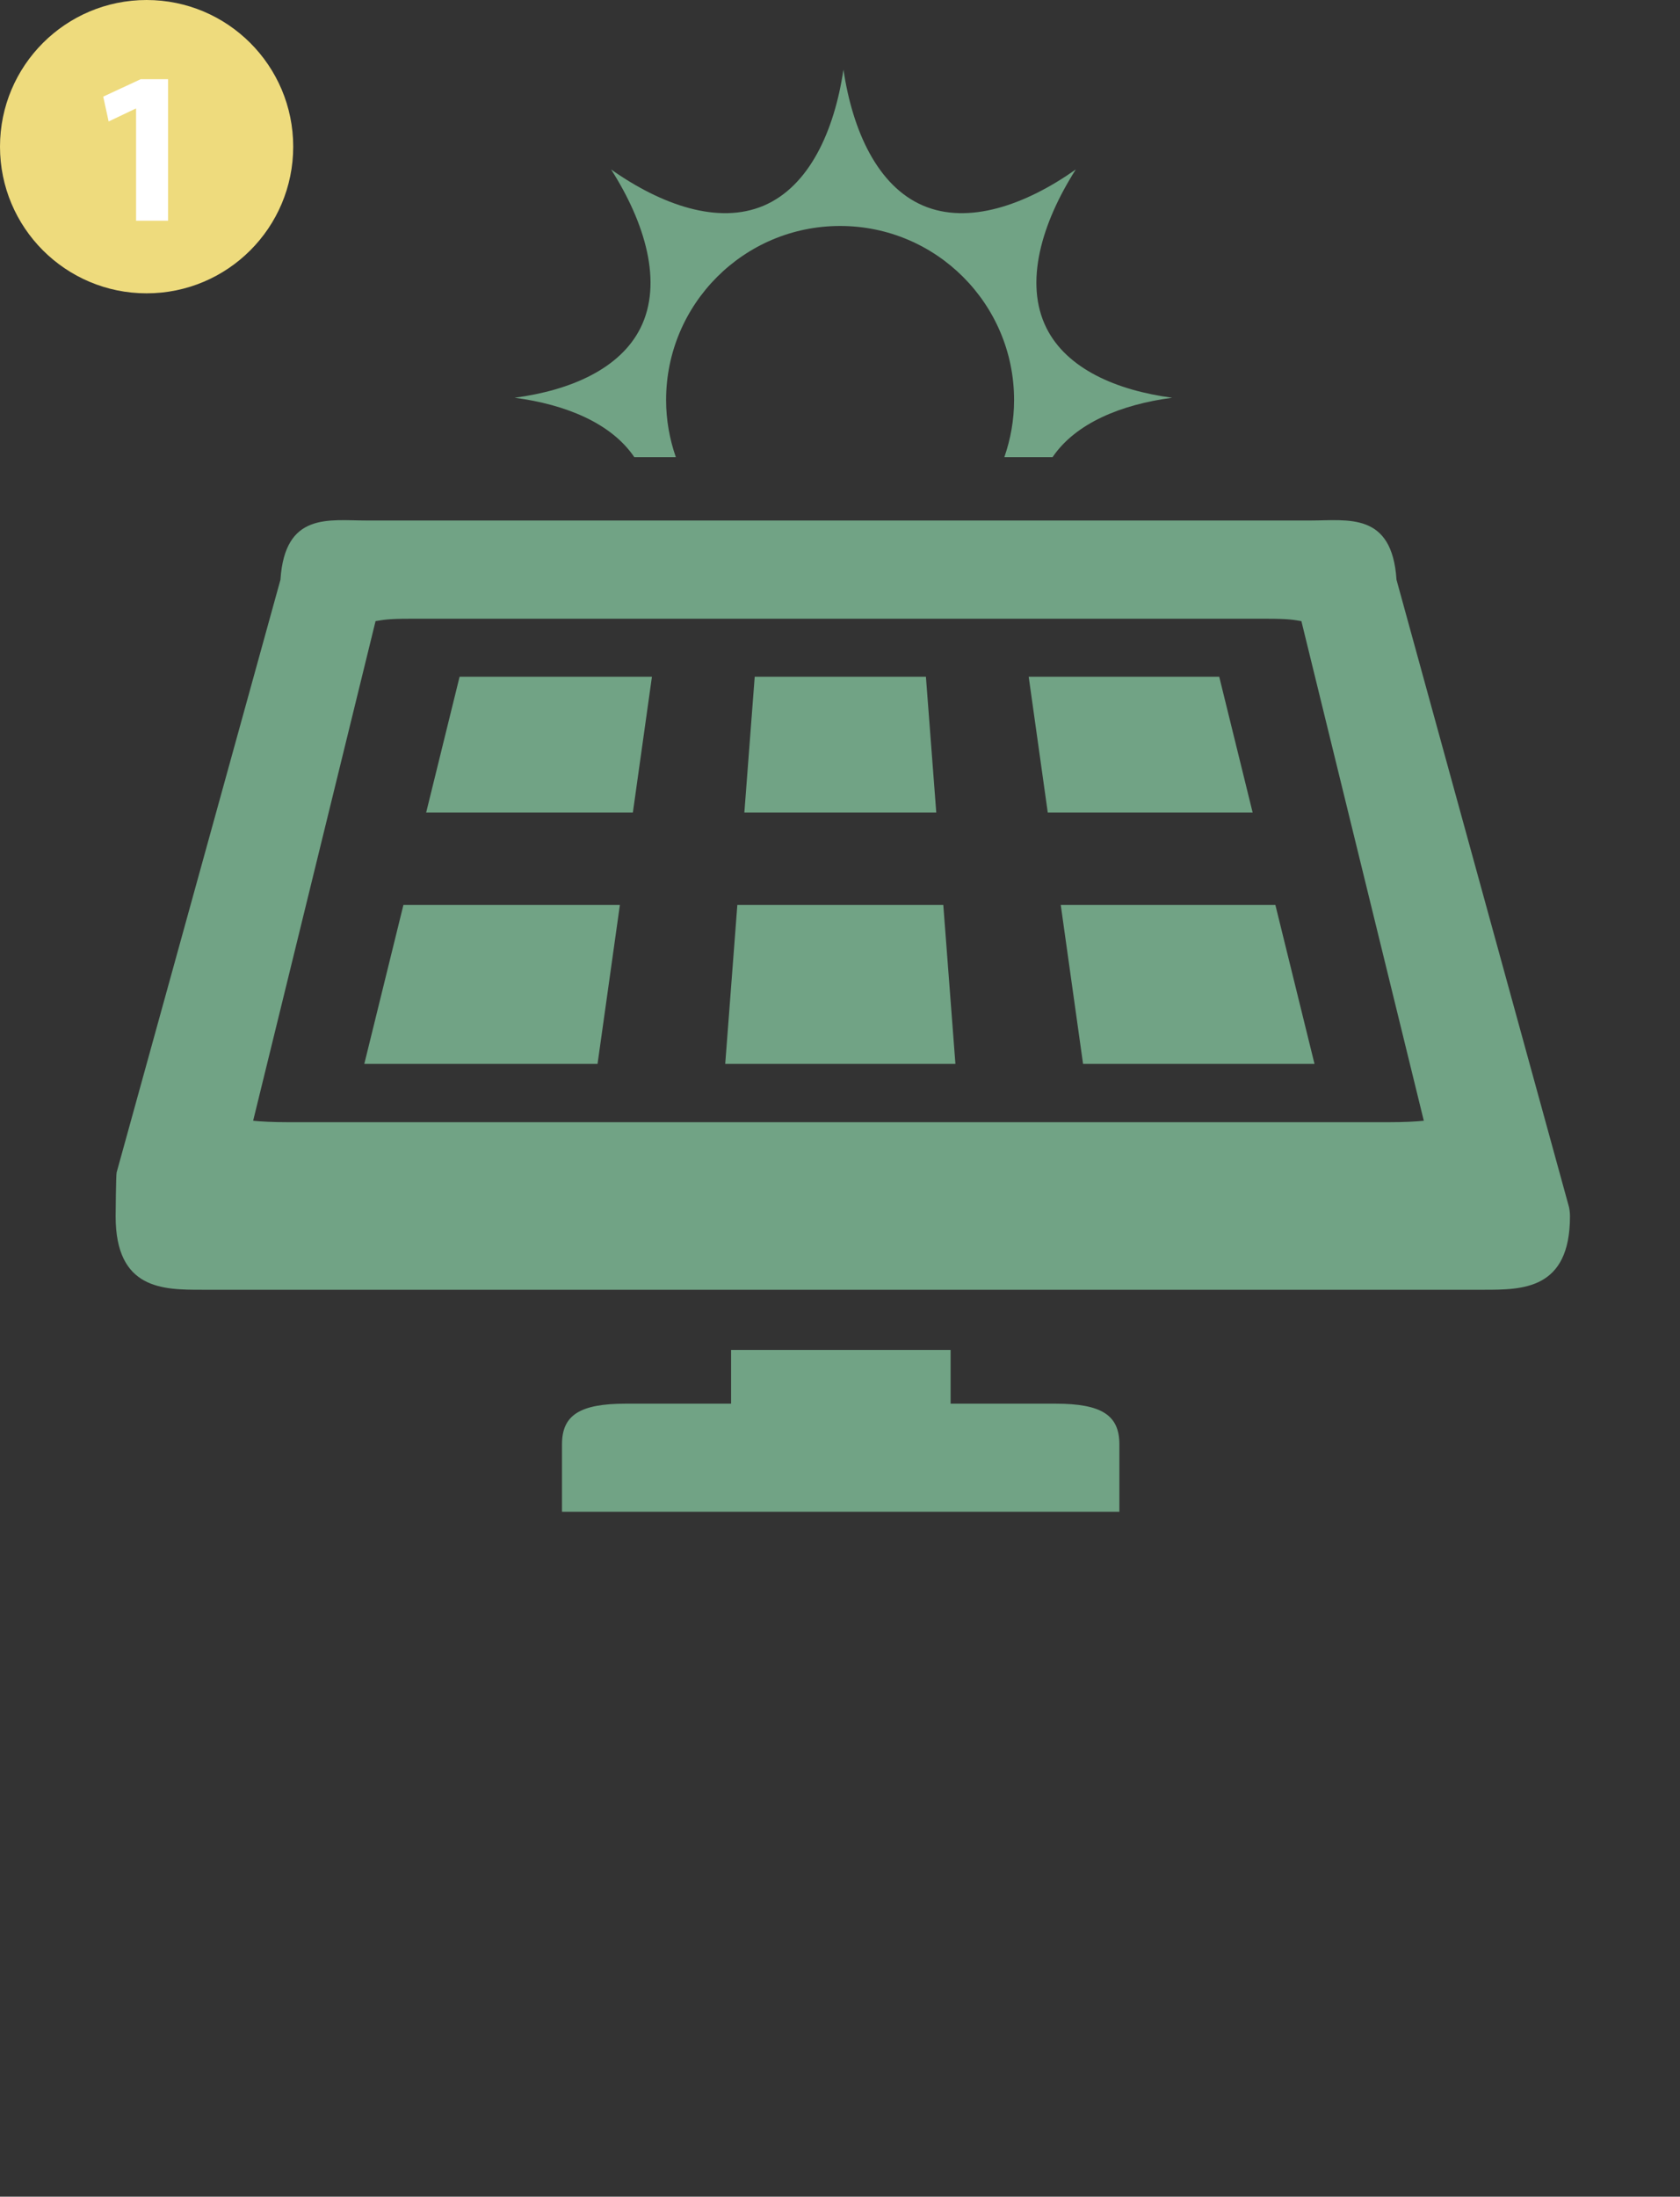 <?xml version="1.0" encoding="utf-8"?>
<!-- Generator: Adobe Illustrator 15.1.0, SVG Export Plug-In . SVG Version: 6.00 Build 0)  -->
<!DOCTYPE svg PUBLIC "-//W3C//DTD SVG 1.1//EN" "http://www.w3.org/Graphics/SVG/1.1/DTD/svg11.dtd">
<svg version="1.1" id="Layer_1" xmlns="http://www.w3.org/2000/svg" xmlns:xlink="http://www.w3.org/1999/xlink" x="0px" y="0px"
	 width="500px" height="653.5px" viewBox="0 0 500 653.5" enable-background="new 0 0 500 653.5" xml:space="preserve">
<rect x="0" y="0" width="500" height="653.5" fill="#333333" stroke="none"/>
<g>
	<g>
		<g>
			<path fill="#71A385" d="M441.586,383.701L60.083,383.7c-11.533,0-25.667,0-25.667-21.837c0-0.921,0.102-12.146,0.292-13.05
				l48.759-176.339c1.316-20.203,14.376-17.623,25.622-17.623H390.01c11.252,0,24.299-2.58,25.616,17.623l51.345,186.652
				c0.185,0.9,0.282,1.813,0.282,2.734C467.253,383.701,453.129,383.701,441.586,383.701z M75.339,333.422
				c2.336,0.234,5.7,0.431,10.53,0.431l327.35,0.001c4.835,0,8.199-0.195,10.534-0.432l-36.435-148.641
				c-2.208-0.353-3.519-0.711-10.206-0.711h-255.14c-6.683,0-7.994,0.359-10.201,0.712L75.339,333.422z"/>
		</g>
		<g>
			<polygon fill="#71A385" points="221.536,241.719 278.649,241.719 275.57,201.322 224.618,201.322 			"/>
			<polygon fill="#71A385" points="311.833,241.719 372.808,241.719 362.862,201.322 306.159,201.322 			"/>
			<polygon fill="#71A385" points="284.349,316.51 280.742,269.225 219.446,269.225 215.841,316.51 			"/>
			<polygon fill="#71A385" points="315.7,269.225 322.341,316.51 391.223,316.51 379.577,269.225 			"/>
			<polygon fill="#71A385" points="184.489,269.225 120.063,269.225 108.422,316.51 177.841,316.51 			"/>
			<polygon fill="#71A385" points="188.355,241.719 194.03,201.322 136.784,201.322 126.834,241.719 			"/>
		</g>
		<path fill="#71A385" d="M314.143,417.589h-31.225v-15.983h-65.331v15.983h-31.332c-13.668,0-18.994,3.392-18.994,12.074v20.08
			h165.887v-20.08C333.148,420.978,327.807,417.589,314.143,417.589z"/>
		<g>
			<path fill="#71A385" d="M311.454,97.607c-6.726-13.438-1.439-31.25,8.729-47.197c-15.022,10.616-31.961,16.511-45.438,10.765
				c-13.532-5.775-21.004-22.194-23.719-40.469c-2.703,18.273-10.176,34.692-23.717,40.469
				c-13.475,5.746-30.415-0.152-45.437-10.765c10.176,15.947,15.457,33.759,8.73,47.197c-6.053,12.096-20.788,18.521-37.437,20.721
				c15.174,2.001,28.746,7.537,35.613,17.667h12.36c-1.843-5.326-2.896-11.024-2.896-16.977c0-28.607,23.188-51.792,51.791-51.792
				c28.598,0,51.779,23.184,51.779,51.792c0,5.951-1.05,11.648-2.897,16.977h14.352c6.866-10.13,20.435-15.667,35.6-17.667
				C332.236,116.13,317.502,109.703,311.454,97.607z"/>
		</g>
	</g>
</g>
<g>
	<circle fill="#EEDB7D" cx="43.632" cy="43.632" r="43.632"/>
	<g>
		<path fill="#FFFFFF" d="M40.497,32.312h-0.129l-8.032,3.821L30.72,28.75l11.144-5.187h8.16v42.104h-9.521L40.497,32.312
			L40.497,32.312z"/>
	</g>
</g>
</svg>
